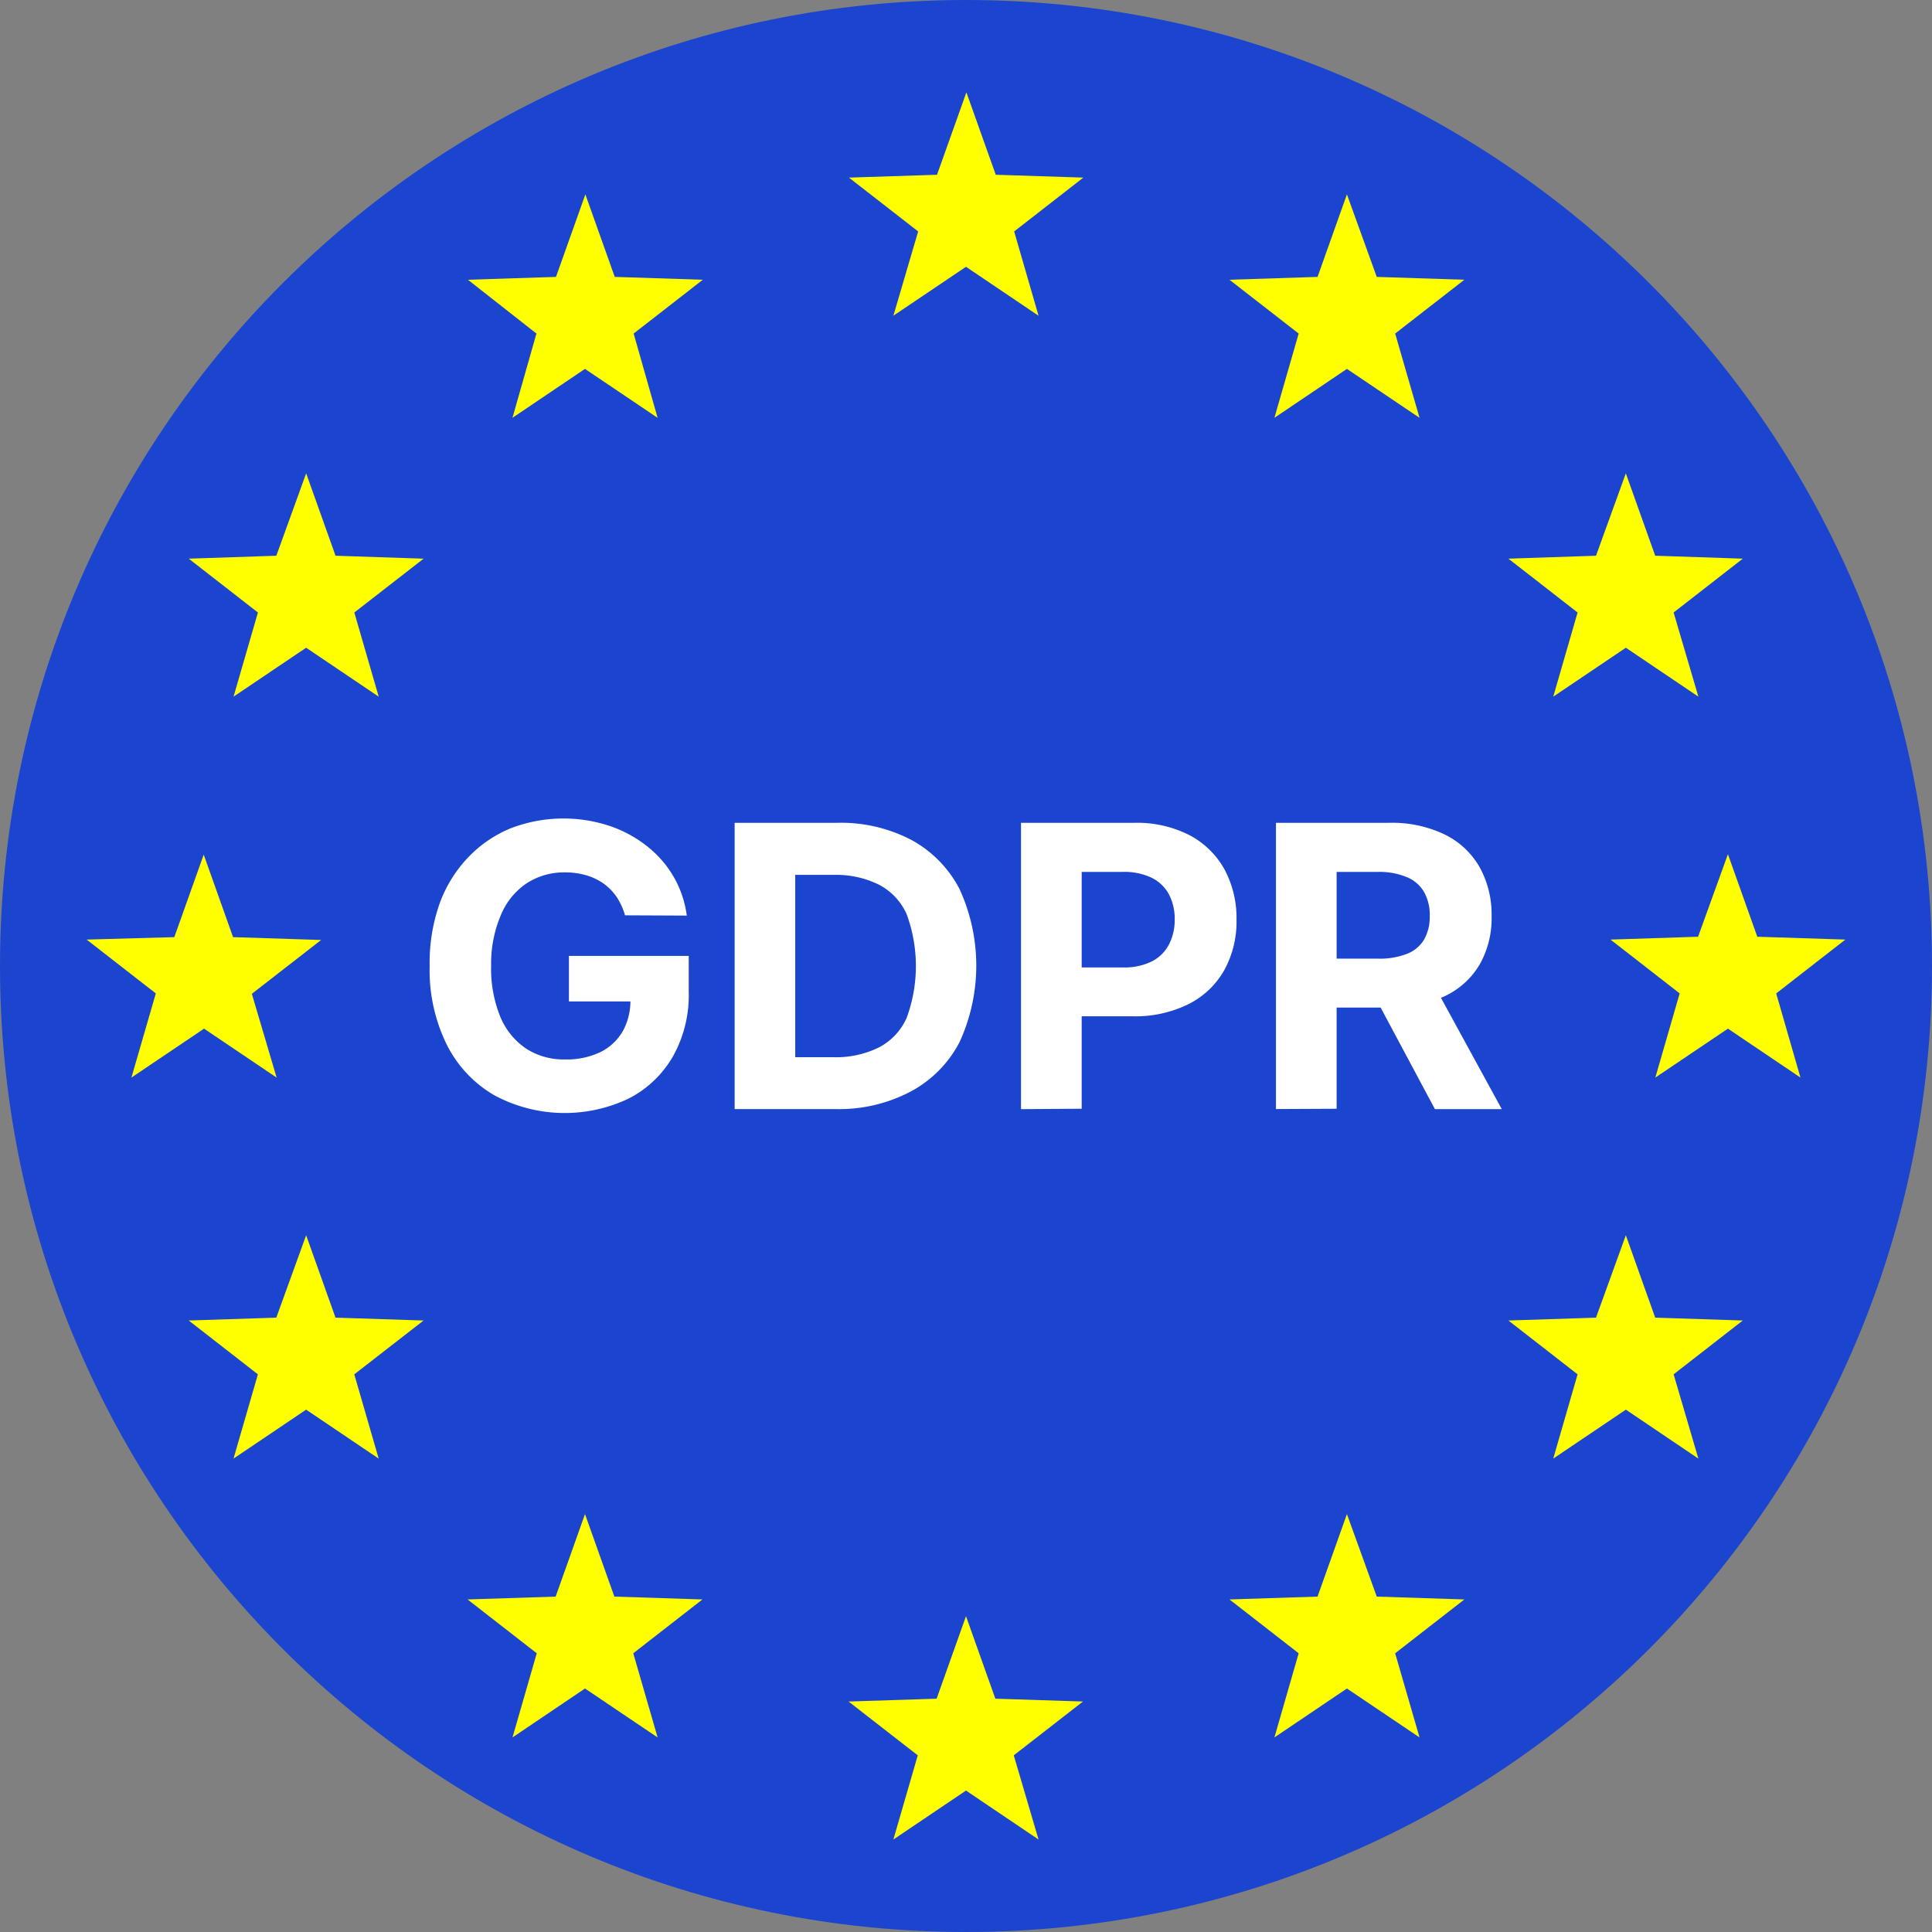 <svg width="68" height="68" fill="none" xmlns="http://www.w3.org/2000/svg"><rect width="100%" height="100%" fill="#808080" stroke="none"/><g clip-path="url('#clip0_429_1798359')"><path d="M34 68c18.778 0 34-15.222 34-34S52.778 0 34 0 0 15.222 0 34s15.222 34 34 34Z" fill="#1B45CF"/><path d="m34 57.504.9 2.49 2.645.087-2.091 1.625.737 2.54L34 62.763l-2.19 1.481.733-2.539-2.088-1.625 2.646-.087.899-2.49Z" fill="#FF0"/><path d="M36.553 64.745 34 63.022l-2.556 1.723.858-2.963-2.436-1.894 3.1-.1L34 56.884l1.033 2.904 3.084.1-2.436 1.894.872 2.963Zm-5.512-4.478 1.74 1.353-.614 2.122 1.83-1.24 1.825 1.24-.613-2.122 1.743-1.353-2.208-.073-.748-2.067-.75 2.067-2.205.073ZM34 3.872l.9 2.487 2.645.086-2.091 1.626.737 2.543L34 9.129l-2.19 1.485.733-2.543-2.088-1.626 2.646-.086L34 3.872Z" fill="#FF0"/><path d="M36.553 11.113 34 9.39l-2.556 1.722.872-2.966-2.436-1.895 3.1-.1 1.034-2.9 1.033 2.9 3.083.1-2.435 1.895.858 2.966ZM31.04 6.635l1.74 1.357-.614 2.119L34 8.87l1.826 1.236-.614-2.118 1.744-1.358-2.209-.072L34 4.492l-.751 2.067-2.208.076ZM47.407 53.911l.903 2.49 2.642.087-2.088 1.626.734 2.542-2.19-1.485-2.192 1.485.737-2.542-2.09-1.626 2.645-.086.9-2.49Z" fill="#FF0"/><path d="m49.963 61.152-2.556-1.722-2.552 1.722.854-2.962-2.436-1.895 3.1-.1 1.034-2.904 1.05 2.904 3.084.1-2.436 1.895.858 2.962Zm-5.512-4.478 1.743 1.354-.613 2.122 1.826-1.24 1.826 1.24-.613-2.122 1.743-1.354-2.205-.072-.75-2.067-.752 2.067-2.205.072ZM20.59 7.465l.902 2.487 2.642.086-2.087 1.626.733 2.542-2.19-1.484-2.188 1.484.734-2.542-2.088-1.626 2.642-.086.9-2.487Z" fill="#FF0"/><path d="m23.145 14.706-2.556-1.722-2.552 1.722.844-2.966-2.412-1.894 3.1-.1 1.034-2.904 1.034 2.904 3.1.1-2.435 1.894.843 2.966Zm-5.511-4.478 1.743 1.357-.613 2.108 1.825-1.236 1.826 1.236-.61-2.118 1.723-1.357-2.205-.073-.75-2.067-.752 2.067-2.187.083ZM57.225 44.097l.899 2.487 2.645.09-2.09 1.622.737 2.542-2.191-1.485-2.191 1.485.734-2.542-2.088-1.623 2.646-.09.899-2.486Z" fill="#FF0"/><path d="m59.777 51.338-2.552-1.723-2.556 1.723.857-2.966-2.435-1.895 3.083-.1 1.05-2.9 1.034 2.9 3.083.1-2.435 1.895.871 2.966Zm-5.511-4.479 1.743 1.354-.614 2.122 1.83-1.237 1.825 1.237-.613-2.118 1.743-1.354-2.208-.073-.747-2.066-.751 2.066-2.208.07ZM10.775 17.28l.9 2.49 2.645.086-2.088 1.622.734 2.543-2.19-1.485-2.192 1.485.734-2.543-2.087-1.622 2.645-.086.9-2.49Z" fill="#FF0"/><path d="m13.328 24.52-2.553-1.722L8.22 24.52l.858-2.962-2.435-1.895 3.083-.103 1.05-2.9 1.034 2.9 3.1.103-2.439 1.895.858 2.962Zm-5.512-4.478 1.74 1.354-.613 2.118 1.829-1.236 1.826 1.236-.607-2.115 1.743-1.354-2.204-.072-.751-2.067-.751 2.067-2.212.069ZM60.818 30.69l.899 2.487 2.645.086-2.09 1.626.736 2.542-2.19-1.485-2.191 1.485.733-2.542-2.087-1.626 2.645-.086.9-2.488Z" fill="#FF0"/><path d="m63.37 37.927-2.552-1.722-2.556 1.722.857-2.962-2.435-1.895 3.083-.1 1.05-2.904 1.034 2.904 3.1.1-2.435 1.895.854 2.962ZM57.86 33.45l1.743 1.354-.614 2.122 1.83-1.24 1.825 1.24-.613-2.122 1.743-1.354-2.208-.072-.747-2.067-.751 2.067-2.209.072ZM7.182 30.69l.9 2.487 2.645.086-2.087 1.626.733 2.542-2.19-1.485-2.192 1.485.738-2.542-2.091-1.626 2.645-.086.9-2.488Z" fill="#FF0"/><path d="m9.735 37.927-2.553-1.722-2.556 1.722.858-2.962-2.435-1.895 3.086-.086L7.17 30.08l1.033 2.904 3.1.1-2.439 1.895.872 2.948ZM4.223 33.45l1.74 1.354-.613 2.122 1.829-1.24 1.826 1.24-.614-2.122 1.743-1.354-2.204-.072-.751-2.067-.751 2.067-2.205.072ZM57.225 17.28l.899 2.49 2.645.086-2.09 1.622.737 2.543-2.191-1.485-2.191 1.485.734-2.543-2.088-1.622 2.646-.086.899-2.49Z" fill="#FF0"/><path d="m59.777 24.52-2.552-1.722-2.556 1.722.857-2.962-2.435-1.895 3.083-.103 1.05-2.9 1.034 2.9 3.083.103-2.435 1.895.871 2.962Zm-5.511-4.478 1.743 1.354-.614 2.122 1.83-1.237 1.825 1.237-.613-2.119 1.743-1.354-2.208-.072-.747-2.067-.751 2.067-2.208.069ZM10.775 44.097l.9 2.487 2.645.09-2.088 1.622.734 2.542-2.19-1.485-2.192 1.485.734-2.542-2.087-1.623 2.645-.09.9-2.486Z" fill="#FF0"/><path d="m13.328 51.338-2.553-1.723-2.556 1.723.858-2.966-2.435-1.895 3.083-.1 1.05-2.9 1.034 2.9 3.1.1-2.439 1.895.858 2.966Zm-5.512-4.479 1.74 1.354-.613 2.119 1.829-1.237 1.826 1.237-.607-2.115 1.743-1.354-2.204-.073-.751-2.066-.751 2.066-2.212.07ZM47.407 7.465l.903 2.487 2.642.086-2.088 1.626.734 2.542-2.19-1.484-2.192 1.484.737-2.542-2.09-1.626 2.645-.086.9-2.487Z" fill="#FF0"/><path d="m49.963 14.706-2.556-1.722-2.552 1.722.854-2.966-2.436-1.894 3.1-.1 1.034-2.904 1.05 2.904 3.084.1-2.436 1.894.858 2.966Zm-5.512-4.478 1.743 1.357-.613 2.108 1.826-1.236 1.826 1.236-.613-2.118 1.743-1.357-2.205-.073-.75-2.067-.752 2.067-2.205.083ZM20.59 53.911l.902 2.49 2.642.087-2.087 1.626.733 2.542-2.19-1.485-2.188 1.485.734-2.542-2.088-1.626 2.642-.086.9-2.49Z" fill="#FF0"/><path d="M23.145 61.152 20.59 59.43l-2.552 1.722.854-2.962-2.435-1.895 3.1-.1 1.033-2.904 1.034 2.904 3.1.1-2.435 1.895.857 2.962Zm-5.511-4.478 1.743 1.354-.613 2.122 1.825-1.24 1.826 1.24-.61-2.122 1.723-1.354-2.205-.072-.75-2.067-.752 2.067-2.187.072Z" fill="#FF0"/><path d="M21.998 32.215a2.295 2.295 0 0 0-.289-.637 1.91 1.91 0 0 0-.455-.472 2.092 2.092 0 0 0-.61-.296 2.596 2.596 0 0 0-.754-.104c-.48-.01-.95.124-1.354.383-.405.275-.72.663-.906 1.116a4.367 4.367 0 0 0-.344 1.784 4.501 4.501 0 0 0 .32 1.792c.186.455.501.845.906 1.123.41.263.89.397 1.378.385.428.012.853-.077 1.24-.258.328-.16.602-.415.786-.73.188-.341.282-.727.272-1.116l.434.062h-2.598v-1.602h4.217v1.268a4.398 4.398 0 0 1-.562 2.28 3.789 3.789 0 0 1-1.543 1.468 5.231 5.231 0 0 1-4.743-.114 4.27 4.27 0 0 1-1.671-1.785 5.934 5.934 0 0 1-.6-2.755 6.28 6.28 0 0 1 .345-2.188 4.658 4.658 0 0 1 .999-1.63c.422-.446.934-.799 1.502-1.033a5.166 5.166 0 0 1 3.445-.1c.473.153.917.386 1.312.69.395.3.728.674.978 1.102.248.423.407.892.469 1.378l-2.174-.01ZM29.429 39.036h-3.572V28.96h3.603c.91-.025 1.81.183 2.618.603a4.133 4.133 0 0 1 1.691 1.722 6.453 6.453 0 0 1 0 5.402 4.134 4.134 0 0 1-1.698 1.722 5.395 5.395 0 0 1-2.642.627Zm-1.44-1.826h1.354a3.396 3.396 0 0 0 1.591-.344 2.16 2.16 0 0 0 .975-1.034 5.285 5.285 0 0 0 0-3.662 2.167 2.167 0 0 0-.975-1.033 3.398 3.398 0 0 0-1.588-.344H27.99v6.417ZM35.936 39.037V28.96h3.975a4.07 4.07 0 0 1 1.953.434c.52.273.949.692 1.234 1.206.29.545.436 1.156.423 1.773a3.53 3.53 0 0 1-.43 1.771c-.29.515-.726.93-1.254 1.195a4.215 4.215 0 0 1-1.98.431h-2.533V34.05h2.188c.356.015.712-.058 1.033-.214.257-.13.467-.34.6-.596.137-.272.206-.573.2-.878a1.836 1.836 0 0 0-.2-.879 1.378 1.378 0 0 0-.603-.585 2.233 2.233 0 0 0-1.034-.21h-1.436v8.336l-2.136.014ZM44.91 39.037V28.96h3.975c.674-.02 1.343.12 1.953.406.517.249.946.648 1.233 1.144.295.532.442 1.132.428 1.74.016.603-.134 1.199-.434 1.722a2.822 2.822 0 0 1-1.251 1.106c-.619.269-1.289.4-1.964.386h-2.662v-1.723h2.318c.345.011.69-.046 1.013-.169.25-.095.463-.27.603-.5.141-.254.21-.542.2-.833a1.636 1.636 0 0 0-.2-.844 1.247 1.247 0 0 0-.607-.523 2.5 2.5 0 0 0-1.033-.183h-1.437v8.336l-2.135.01Zm5.442-4.585 2.505 4.585h-2.353l-2.45-4.585h2.298Z" fill="#fff"/></g><defs><clipPath id="clip0_429_1798359"><path fill="#fff" d="M0 0h68v68H0z"/></clipPath></defs></svg>